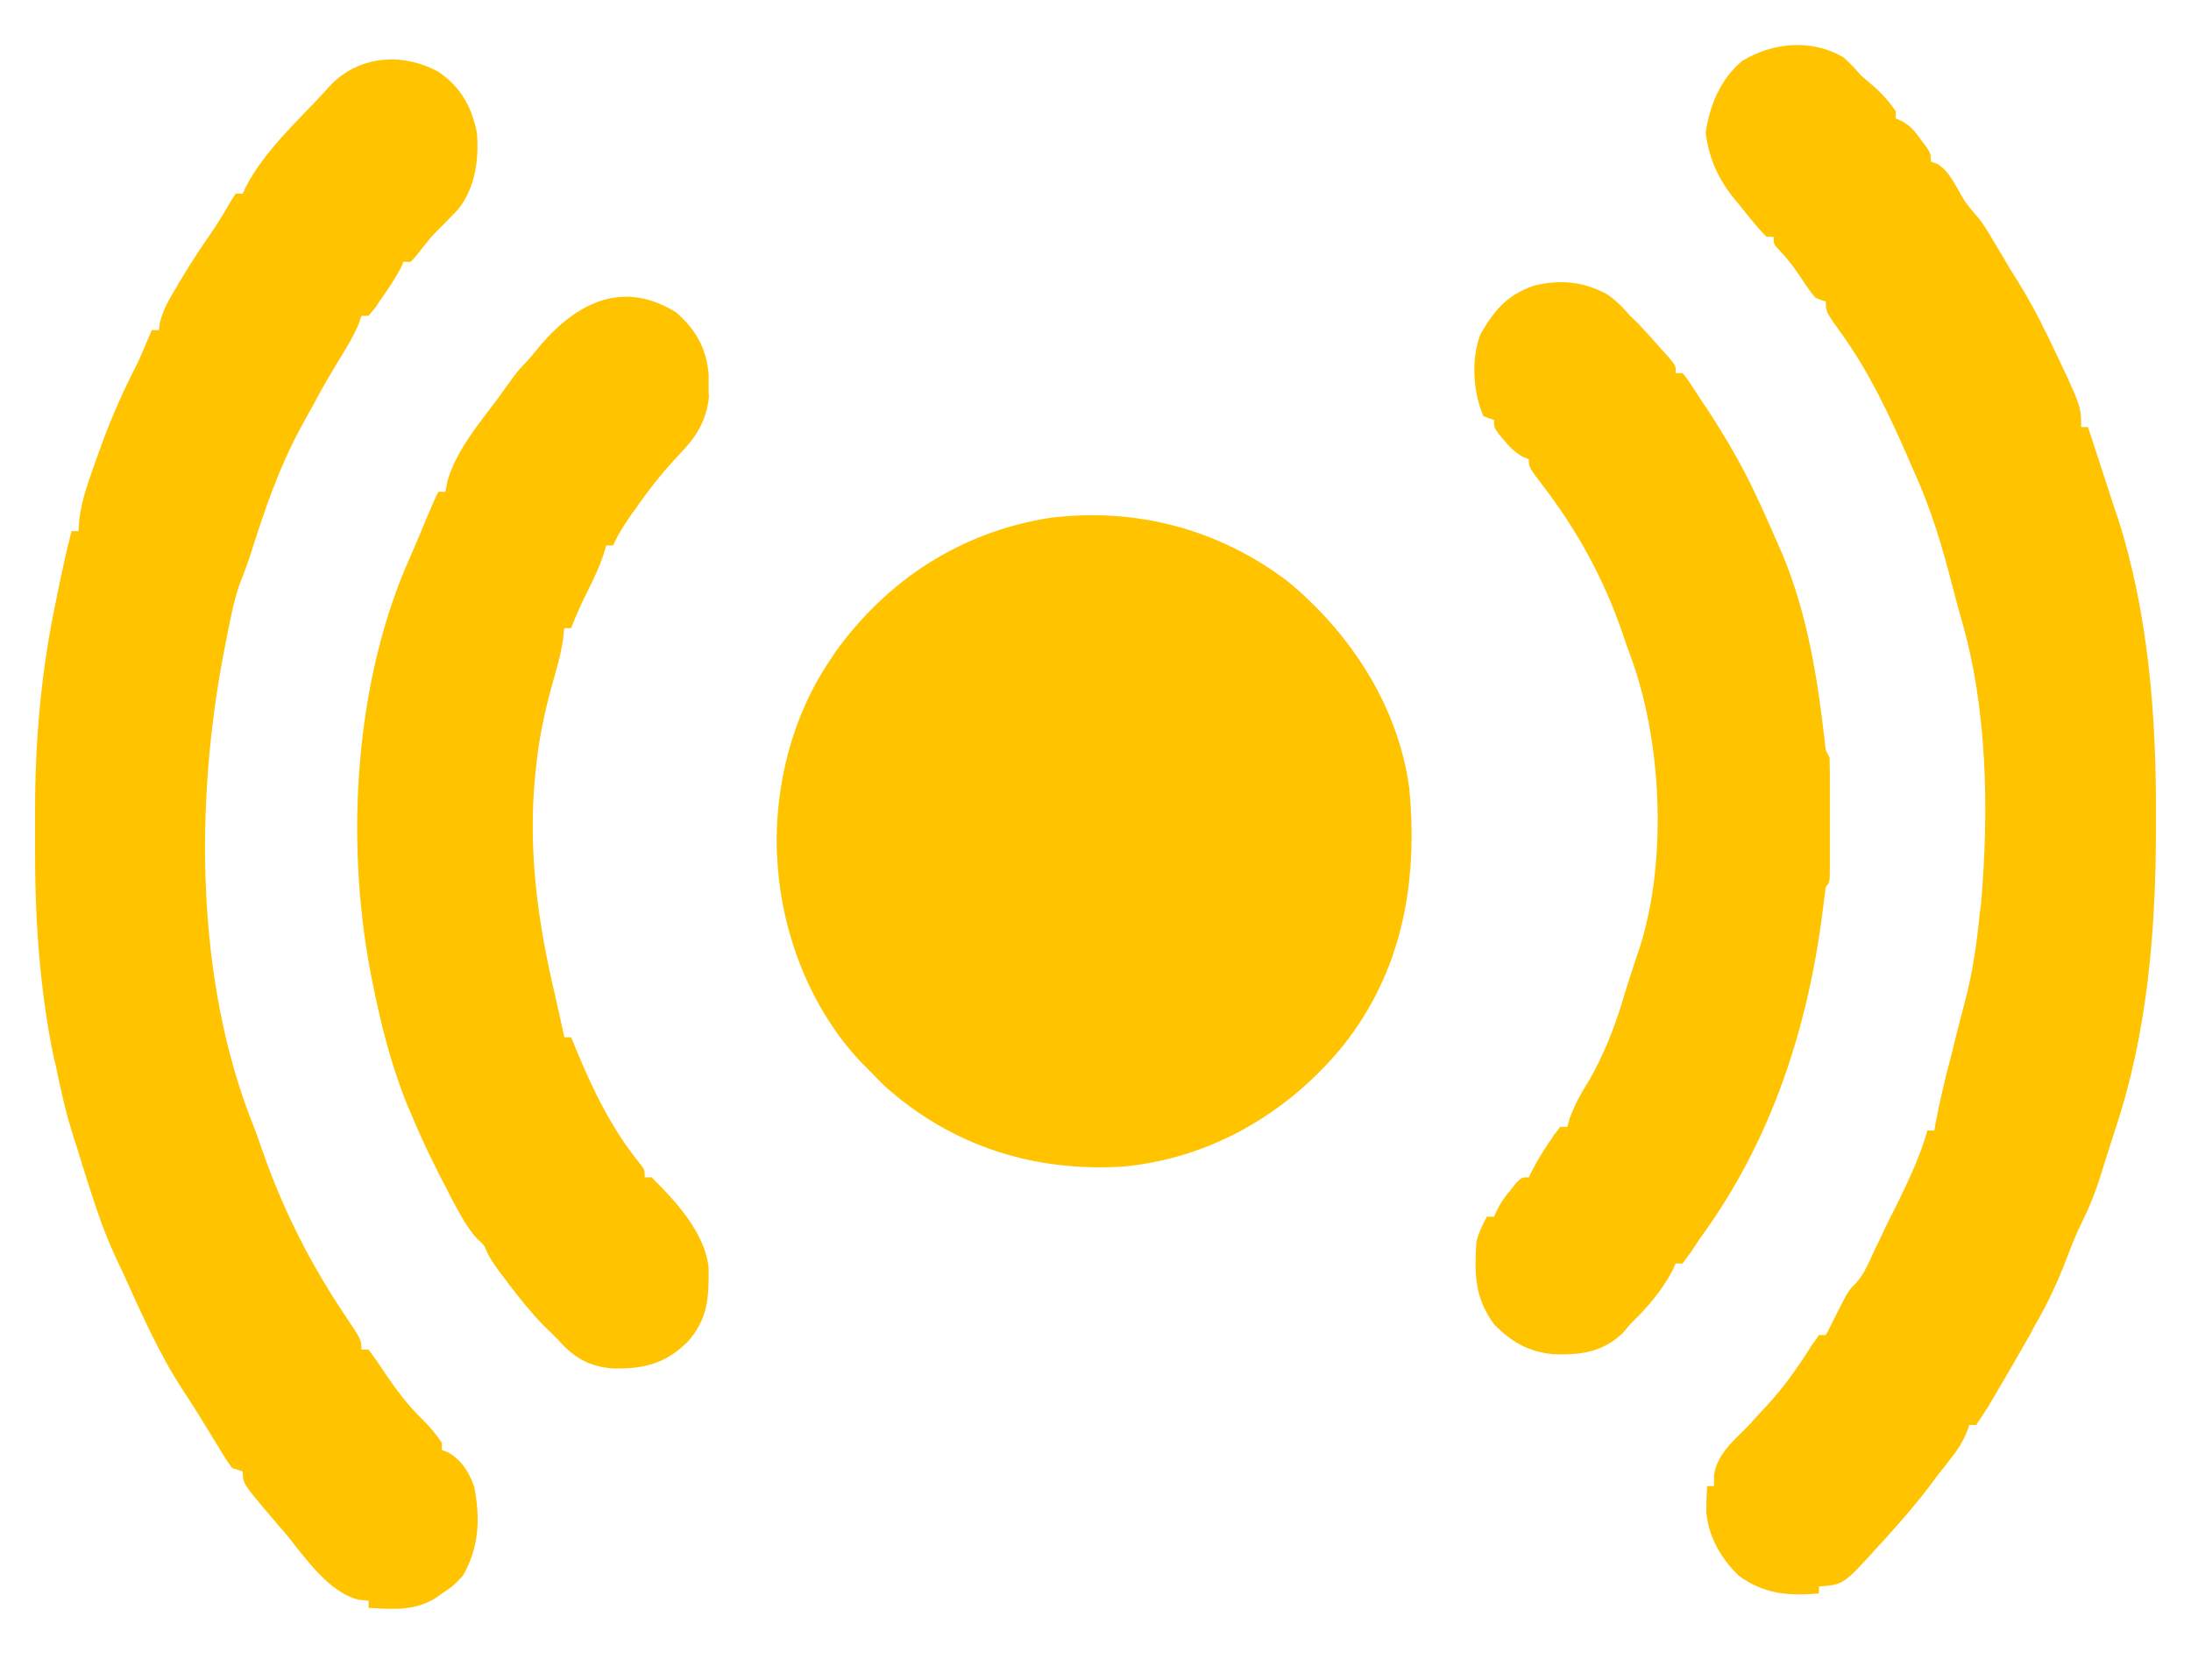 <?xml version="1.0" encoding="UTF-8"?>
<svg xmlns="http://www.w3.org/2000/svg" xmlns:xlink="http://www.w3.org/1999/xlink" width="30px" height="23px" viewBox="0 0 29 23" version="1.1">
<g id="surface1">
<path style=" stroke:none;fill-rule:nonzero;fill:#ffc300;fill-opacity:1;" d="M 17.133 7.961 C 17.984 8.664 18.648 9.664 18.797 10.801 C 18.918 12.09 18.699 13.309 17.879 14.332 C 17.121 15.254 16.062 15.863 14.883 15.973 C 13.664 16.051 12.539 15.699 11.613 14.871 C 11.539 14.797 11.465 14.723 11.391 14.645 C 11.336 14.59 11.336 14.59 11.277 14.531 C 10.602 13.809 10.203 12.793 10.145 11.793 C 10.145 11.758 10.141 11.719 10.137 11.68 C 10.105 10.758 10.348 9.801 10.863 9.043 C 10.887 9.008 10.91 8.973 10.934 8.934 C 11.652 7.934 12.656 7.289 13.855 7.094 C 15.035 6.941 16.18 7.238 17.133 7.961 Z M 17.133 7.961 "/>
<path style=" stroke:none;fill-rule:nonzero;fill:#ffc300;fill-opacity:1;" d="M 24.742 0.785 C 24.867 0.902 24.867 0.902 24.98 1.031 C 25.027 1.074 25.078 1.113 25.125 1.156 C 25.258 1.27 25.359 1.379 25.457 1.523 C 25.457 1.555 25.457 1.59 25.457 1.621 C 25.488 1.633 25.516 1.645 25.543 1.66 C 25.668 1.73 25.723 1.801 25.805 1.918 C 25.832 1.949 25.855 1.984 25.883 2.02 C 25.938 2.113 25.938 2.113 25.938 2.211 C 25.965 2.223 25.992 2.234 26.023 2.242 C 26.164 2.332 26.215 2.434 26.301 2.578 C 26.402 2.762 26.402 2.762 26.535 2.922 C 26.609 3 26.66 3.078 26.719 3.172 C 26.738 3.203 26.758 3.238 26.777 3.27 C 26.809 3.324 26.809 3.324 26.84 3.375 C 26.859 3.41 26.883 3.441 26.902 3.477 C 26.941 3.547 26.984 3.613 27.023 3.684 C 27.066 3.75 27.105 3.816 27.148 3.883 C 27.281 4.102 27.402 4.32 27.512 4.551 C 27.539 4.602 27.539 4.602 27.562 4.652 C 27.996 5.559 27.996 5.559 27.996 5.848 C 28.027 5.848 28.059 5.848 28.09 5.848 C 28.188 6.148 28.285 6.445 28.383 6.746 C 28.418 6.859 28.457 6.973 28.496 7.086 C 28.922 8.41 29.027 9.824 29.02 11.211 C 29.02 11.27 29.02 11.324 29.02 11.383 C 29.016 12.766 28.902 14.152 28.461 15.469 C 28.426 15.578 28.391 15.691 28.355 15.801 C 28.332 15.875 28.309 15.949 28.285 16.023 C 28.273 16.062 28.262 16.098 28.25 16.137 C 28.18 16.355 28.098 16.555 27.996 16.758 C 27.914 16.926 27.848 17.098 27.781 17.273 C 27.664 17.574 27.535 17.855 27.371 18.133 C 27.348 18.176 27.324 18.219 27.301 18.266 C 27.133 18.562 26.961 18.859 26.785 19.156 C 26.762 19.191 26.742 19.227 26.723 19.262 C 26.668 19.348 26.613 19.43 26.559 19.512 C 26.527 19.512 26.496 19.512 26.465 19.512 C 26.445 19.566 26.445 19.566 26.426 19.621 C 26.367 19.754 26.309 19.848 26.219 19.961 C 26.188 20 26.156 20.039 26.129 20.078 C 26.098 20.117 26.066 20.156 26.031 20.199 C 26.004 20.234 25.977 20.273 25.949 20.312 C 25.75 20.578 25.531 20.828 25.309 21.074 C 25.281 21.105 25.254 21.137 25.223 21.168 C 24.742 21.699 24.742 21.699 24.406 21.723 C 24.406 21.754 24.406 21.785 24.406 21.82 C 23.98 21.852 23.66 21.832 23.305 21.574 C 23.066 21.34 22.891 21.043 22.863 20.699 C 22.863 20.582 22.867 20.465 22.875 20.348 C 22.906 20.348 22.938 20.348 22.969 20.348 C 22.969 20.301 22.969 20.254 22.969 20.203 C 23.008 19.906 23.254 19.715 23.449 19.512 C 23.535 19.414 23.625 19.32 23.711 19.227 C 23.734 19.199 23.758 19.176 23.777 19.152 C 23.984 18.918 24.152 18.664 24.32 18.402 C 24.348 18.363 24.379 18.324 24.406 18.281 C 24.438 18.281 24.469 18.281 24.5 18.281 C 24.516 18.254 24.527 18.227 24.543 18.199 C 24.598 18.086 24.656 17.973 24.715 17.859 C 24.734 17.824 24.754 17.785 24.773 17.746 C 24.836 17.645 24.836 17.645 24.906 17.578 C 25.02 17.453 25.086 17.297 25.156 17.141 C 25.191 17.07 25.223 17 25.258 16.93 C 25.273 16.895 25.293 16.855 25.309 16.82 C 25.363 16.711 25.414 16.605 25.469 16.5 C 25.633 16.164 25.789 15.84 25.891 15.48 C 25.922 15.48 25.953 15.48 25.984 15.48 C 25.992 15.453 25.996 15.422 26 15.395 C 26.062 15.066 26.137 14.75 26.223 14.43 C 26.246 14.332 26.273 14.23 26.297 14.129 C 26.336 13.98 26.375 13.828 26.414 13.68 C 26.512 13.301 26.566 12.922 26.605 12.531 C 26.613 12.48 26.617 12.43 26.625 12.379 C 26.734 11.098 26.715 9.703 26.352 8.465 C 26.312 8.328 26.277 8.195 26.242 8.059 C 26.098 7.496 25.941 6.965 25.699 6.438 C 25.676 6.387 25.652 6.336 25.633 6.285 C 25.375 5.691 25.094 5.098 24.719 4.574 C 24.5 4.27 24.5 4.27 24.5 4.129 C 24.453 4.113 24.406 4.098 24.359 4.078 C 24.266 3.965 24.266 3.965 24.168 3.816 C 24.074 3.676 23.984 3.551 23.867 3.43 C 23.785 3.344 23.785 3.344 23.785 3.242 C 23.754 3.242 23.719 3.242 23.688 3.242 C 23.566 3.121 23.461 2.984 23.352 2.852 C 23.324 2.812 23.293 2.777 23.262 2.742 C 23.027 2.453 22.906 2.191 22.855 1.82 C 22.906 1.445 23.062 1.078 23.352 0.836 C 23.773 0.578 24.309 0.531 24.742 0.785 Z M 24.742 0.785 "/>
<path style=" stroke:none;fill-rule:nonzero;fill:#ffc300;fill-opacity:1;" d="M 5.504 0.984 C 5.805 1.188 5.957 1.457 6.031 1.82 C 6.059 2.188 6.008 2.57 5.773 2.867 C 5.652 2.992 5.531 3.117 5.406 3.242 C 5.332 3.336 5.258 3.426 5.184 3.52 C 5.164 3.543 5.141 3.566 5.121 3.586 C 5.09 3.586 5.059 3.586 5.023 3.586 C 5.008 3.629 5.008 3.629 4.988 3.668 C 4.914 3.809 4.828 3.938 4.738 4.066 C 4.703 4.113 4.672 4.164 4.637 4.215 C 4.605 4.25 4.578 4.285 4.547 4.324 C 4.516 4.324 4.484 4.324 4.449 4.324 C 4.438 4.359 4.426 4.395 4.414 4.43 C 4.348 4.59 4.262 4.73 4.172 4.879 C 4.043 5.09 3.914 5.305 3.801 5.523 C 3.746 5.625 3.691 5.723 3.637 5.82 C 3.32 6.395 3.117 7 2.918 7.629 C 2.879 7.742 2.84 7.852 2.793 7.965 C 2.703 8.211 2.656 8.469 2.605 8.727 C 2.594 8.777 2.586 8.832 2.574 8.883 C 2.168 10.961 2.172 13.414 2.965 15.402 C 3.012 15.523 3.055 15.645 3.098 15.77 C 3.379 16.574 3.754 17.312 4.227 18.016 C 4.449 18.348 4.449 18.348 4.449 18.48 C 4.48 18.48 4.512 18.48 4.547 18.48 C 4.625 18.586 4.699 18.691 4.77 18.801 C 4.93 19.035 5.086 19.246 5.289 19.441 C 5.387 19.539 5.473 19.641 5.551 19.758 C 5.551 19.789 5.551 19.82 5.551 19.855 C 5.594 19.871 5.594 19.871 5.637 19.887 C 5.824 20 5.914 20.145 5.992 20.352 C 6.078 20.793 6.062 21.18 5.84 21.574 C 5.707 21.715 5.707 21.715 5.551 21.82 C 5.523 21.84 5.496 21.859 5.469 21.879 C 5.176 22.062 4.879 22.035 4.547 22.016 C 4.547 21.984 4.547 21.953 4.547 21.918 C 4.504 21.914 4.461 21.91 4.418 21.906 C 3.996 21.809 3.668 21.312 3.398 20.984 C 3.34 20.918 3.281 20.852 3.223 20.781 C 2.824 20.312 2.824 20.312 2.824 20.148 C 2.777 20.133 2.73 20.117 2.68 20.102 C 2.621 20.023 2.621 20.023 2.562 19.93 C 2.527 19.875 2.527 19.875 2.496 19.82 C 2.461 19.766 2.461 19.766 2.426 19.707 C 2.379 19.629 2.332 19.555 2.285 19.477 C 2.25 19.422 2.25 19.422 2.215 19.363 C 2.145 19.25 2.07 19.137 1.996 19.023 C 1.676 18.531 1.438 17.988 1.195 17.453 C 1.156 17.371 1.117 17.285 1.078 17.203 C 0.883 16.785 0.75 16.336 0.609 15.895 C 0.582 15.797 0.551 15.703 0.52 15.609 C 0.41 15.273 0.332 14.93 0.262 14.582 C 0.25 14.539 0.242 14.496 0.23 14.453 C 0.039 13.508 -0.023 12.555 -0.02 11.59 C -0.02 11.426 -0.02 11.262 -0.02 11.098 C -0.02 10.129 0.066 9.176 0.266 8.23 C 0.277 8.18 0.285 8.129 0.297 8.078 C 0.352 7.809 0.41 7.539 0.48 7.273 C 0.512 7.273 0.543 7.273 0.574 7.273 C 0.578 7.223 0.582 7.168 0.586 7.113 C 0.621 6.824 0.723 6.559 0.82 6.285 C 0.84 6.23 0.859 6.176 0.879 6.121 C 1.023 5.719 1.191 5.344 1.387 4.965 C 1.453 4.816 1.516 4.668 1.578 4.52 C 1.609 4.52 1.641 4.52 1.676 4.52 C 1.68 4.488 1.684 4.453 1.688 4.422 C 1.734 4.234 1.824 4.086 1.922 3.922 C 1.941 3.891 1.957 3.855 1.98 3.824 C 2.117 3.594 2.262 3.375 2.414 3.156 C 2.508 3.016 2.594 2.871 2.68 2.723 C 2.695 2.699 2.711 2.676 2.727 2.652 C 2.758 2.652 2.789 2.652 2.824 2.652 C 2.836 2.625 2.848 2.598 2.863 2.566 C 3.113 2.078 3.555 1.676 3.926 1.277 C 3.965 1.23 4.008 1.188 4.051 1.141 C 4.449 0.754 5.027 0.723 5.504 0.984 Z M 5.504 0.984 "/>
<path style=" stroke:none;fill-rule:nonzero;fill:#ffc300;fill-opacity:1;" d="M 21.488 4.02 C 21.621 4.105 21.719 4.207 21.82 4.324 C 21.859 4.359 21.895 4.398 21.934 4.434 C 22.047 4.555 22.156 4.676 22.266 4.801 C 22.301 4.84 22.336 4.875 22.367 4.914 C 22.445 5.012 22.445 5.012 22.445 5.109 C 22.477 5.109 22.508 5.109 22.539 5.109 C 22.594 5.176 22.594 5.176 22.656 5.27 C 22.68 5.305 22.699 5.336 22.723 5.371 C 22.746 5.406 22.77 5.441 22.793 5.48 C 22.816 5.516 22.84 5.547 22.863 5.582 C 23.117 5.973 23.348 6.359 23.543 6.781 C 23.566 6.832 23.59 6.879 23.613 6.93 C 23.688 7.094 23.762 7.258 23.832 7.422 C 23.855 7.477 23.879 7.531 23.906 7.59 C 24.25 8.418 24.387 9.289 24.488 10.176 C 24.496 10.273 24.496 10.273 24.551 10.371 C 24.555 10.5 24.555 10.625 24.555 10.754 C 24.555 10.793 24.555 10.828 24.555 10.867 C 24.555 10.949 24.555 11.027 24.555 11.109 C 24.555 11.234 24.555 11.355 24.555 11.48 C 24.555 11.555 24.555 11.633 24.555 11.711 C 24.555 11.75 24.555 11.785 24.555 11.824 C 24.555 12.086 24.555 12.086 24.5 12.141 C 24.492 12.207 24.48 12.273 24.473 12.344 C 24.277 14.016 23.773 15.598 22.777 16.957 C 22.734 17.023 22.688 17.09 22.645 17.156 C 22.609 17.203 22.574 17.25 22.539 17.301 C 22.508 17.301 22.477 17.301 22.445 17.301 C 22.43 17.328 22.418 17.355 22.406 17.387 C 22.258 17.672 22.047 17.914 21.82 18.133 C 21.785 18.176 21.75 18.219 21.711 18.262 C 21.426 18.523 21.133 18.555 20.766 18.543 C 20.426 18.508 20.199 18.379 19.957 18.133 C 19.691 17.766 19.688 17.453 19.715 17.004 C 19.75 16.871 19.793 16.781 19.859 16.66 C 19.891 16.66 19.922 16.66 19.957 16.66 C 19.977 16.617 19.977 16.617 19.996 16.574 C 20.051 16.461 20.113 16.375 20.195 16.281 C 20.219 16.25 20.242 16.219 20.27 16.188 C 20.34 16.121 20.34 16.121 20.434 16.121 C 20.445 16.094 20.457 16.066 20.473 16.039 C 20.539 15.906 20.617 15.785 20.695 15.664 C 20.727 15.621 20.754 15.578 20.785 15.531 C 20.824 15.484 20.824 15.484 20.863 15.43 C 20.895 15.43 20.93 15.43 20.961 15.43 C 20.977 15.375 20.977 15.375 20.992 15.316 C 21.062 15.121 21.156 14.957 21.266 14.781 C 21.457 14.445 21.59 14.109 21.707 13.738 C 21.719 13.695 21.734 13.652 21.746 13.605 C 21.773 13.52 21.801 13.434 21.828 13.348 C 21.867 13.227 21.906 13.105 21.949 12.984 C 22.336 11.781 22.258 10.121 21.812 8.945 C 21.777 8.852 21.746 8.762 21.715 8.668 C 21.457 7.918 21.094 7.258 20.613 6.633 C 20.434 6.398 20.434 6.398 20.434 6.289 C 20.406 6.277 20.379 6.266 20.348 6.254 C 20.234 6.188 20.172 6.121 20.086 6.02 C 20.051 5.977 20.051 5.977 20.012 5.93 C 19.957 5.848 19.957 5.848 19.957 5.75 C 19.906 5.734 19.859 5.719 19.812 5.699 C 19.668 5.367 19.641 4.922 19.77 4.578 C 19.961 4.246 20.133 4.043 20.496 3.914 C 20.852 3.824 21.164 3.852 21.488 4.02 Z M 21.488 4.02 "/>
<path style=" stroke:none;fill-rule:nonzero;fill:#ffc300;fill-opacity:1;" d="M 8.758 4.277 C 9.023 4.512 9.168 4.754 9.203 5.121 C 9.203 5.172 9.203 5.227 9.203 5.281 C 9.203 5.332 9.203 5.387 9.207 5.441 C 9.168 5.773 9.031 5.984 8.805 6.219 C 8.594 6.441 8.406 6.676 8.227 6.93 C 8.195 6.977 8.195 6.977 8.16 7.023 C 8.059 7.168 7.965 7.309 7.895 7.469 C 7.863 7.469 7.832 7.469 7.801 7.469 C 7.789 7.512 7.773 7.555 7.762 7.598 C 7.707 7.762 7.637 7.91 7.562 8.062 C 7.473 8.238 7.391 8.414 7.32 8.602 C 7.289 8.602 7.258 8.602 7.227 8.602 C 7.219 8.648 7.215 8.695 7.211 8.746 C 7.18 8.961 7.121 9.16 7.062 9.367 C 6.961 9.734 6.883 10.09 6.844 10.469 C 6.84 10.516 6.832 10.562 6.828 10.613 C 6.727 11.652 6.863 12.629 7.102 13.637 C 7.145 13.824 7.188 14.016 7.227 14.203 C 7.258 14.203 7.289 14.203 7.32 14.203 C 7.352 14.277 7.352 14.277 7.383 14.355 C 7.617 14.926 7.875 15.457 8.266 15.938 C 8.328 16.02 8.328 16.02 8.328 16.121 C 8.359 16.121 8.391 16.121 8.422 16.121 C 8.75 16.445 9.156 16.883 9.203 17.363 C 9.207 17.781 9.191 18.066 8.91 18.379 C 8.602 18.68 8.305 18.746 7.883 18.738 C 7.551 18.707 7.352 18.586 7.129 18.332 C 7.074 18.273 7.016 18.219 6.957 18.164 C 6.777 17.98 6.621 17.785 6.465 17.582 C 6.445 17.551 6.422 17.523 6.398 17.492 C 6.312 17.379 6.23 17.27 6.168 17.145 C 6.129 17.047 6.129 17.047 6.039 16.969 C 5.895 16.812 5.805 16.637 5.703 16.449 C 5.684 16.41 5.66 16.371 5.641 16.328 C 5.453 15.973 5.277 15.609 5.121 15.234 C 5.109 15.203 5.094 15.176 5.082 15.145 C 4.855 14.586 4.711 14.012 4.594 13.418 C 4.586 13.375 4.578 13.336 4.57 13.297 C 4.227 11.48 4.359 9.301 5.121 7.617 C 5.152 7.547 5.18 7.477 5.211 7.406 C 5.227 7.371 5.238 7.34 5.254 7.305 C 5.281 7.234 5.312 7.168 5.34 7.098 C 5.449 6.84 5.449 6.84 5.504 6.734 C 5.535 6.734 5.566 6.734 5.598 6.734 C 5.609 6.688 5.617 6.641 5.625 6.594 C 5.746 6.168 6.059 5.801 6.316 5.457 C 6.391 5.352 6.465 5.25 6.539 5.148 C 6.602 5.062 6.672 4.992 6.746 4.914 C 6.797 4.852 6.848 4.793 6.898 4.73 C 7.406 4.137 8.031 3.828 8.758 4.277 Z M 8.758 4.277 "/>
</g>
</svg>
